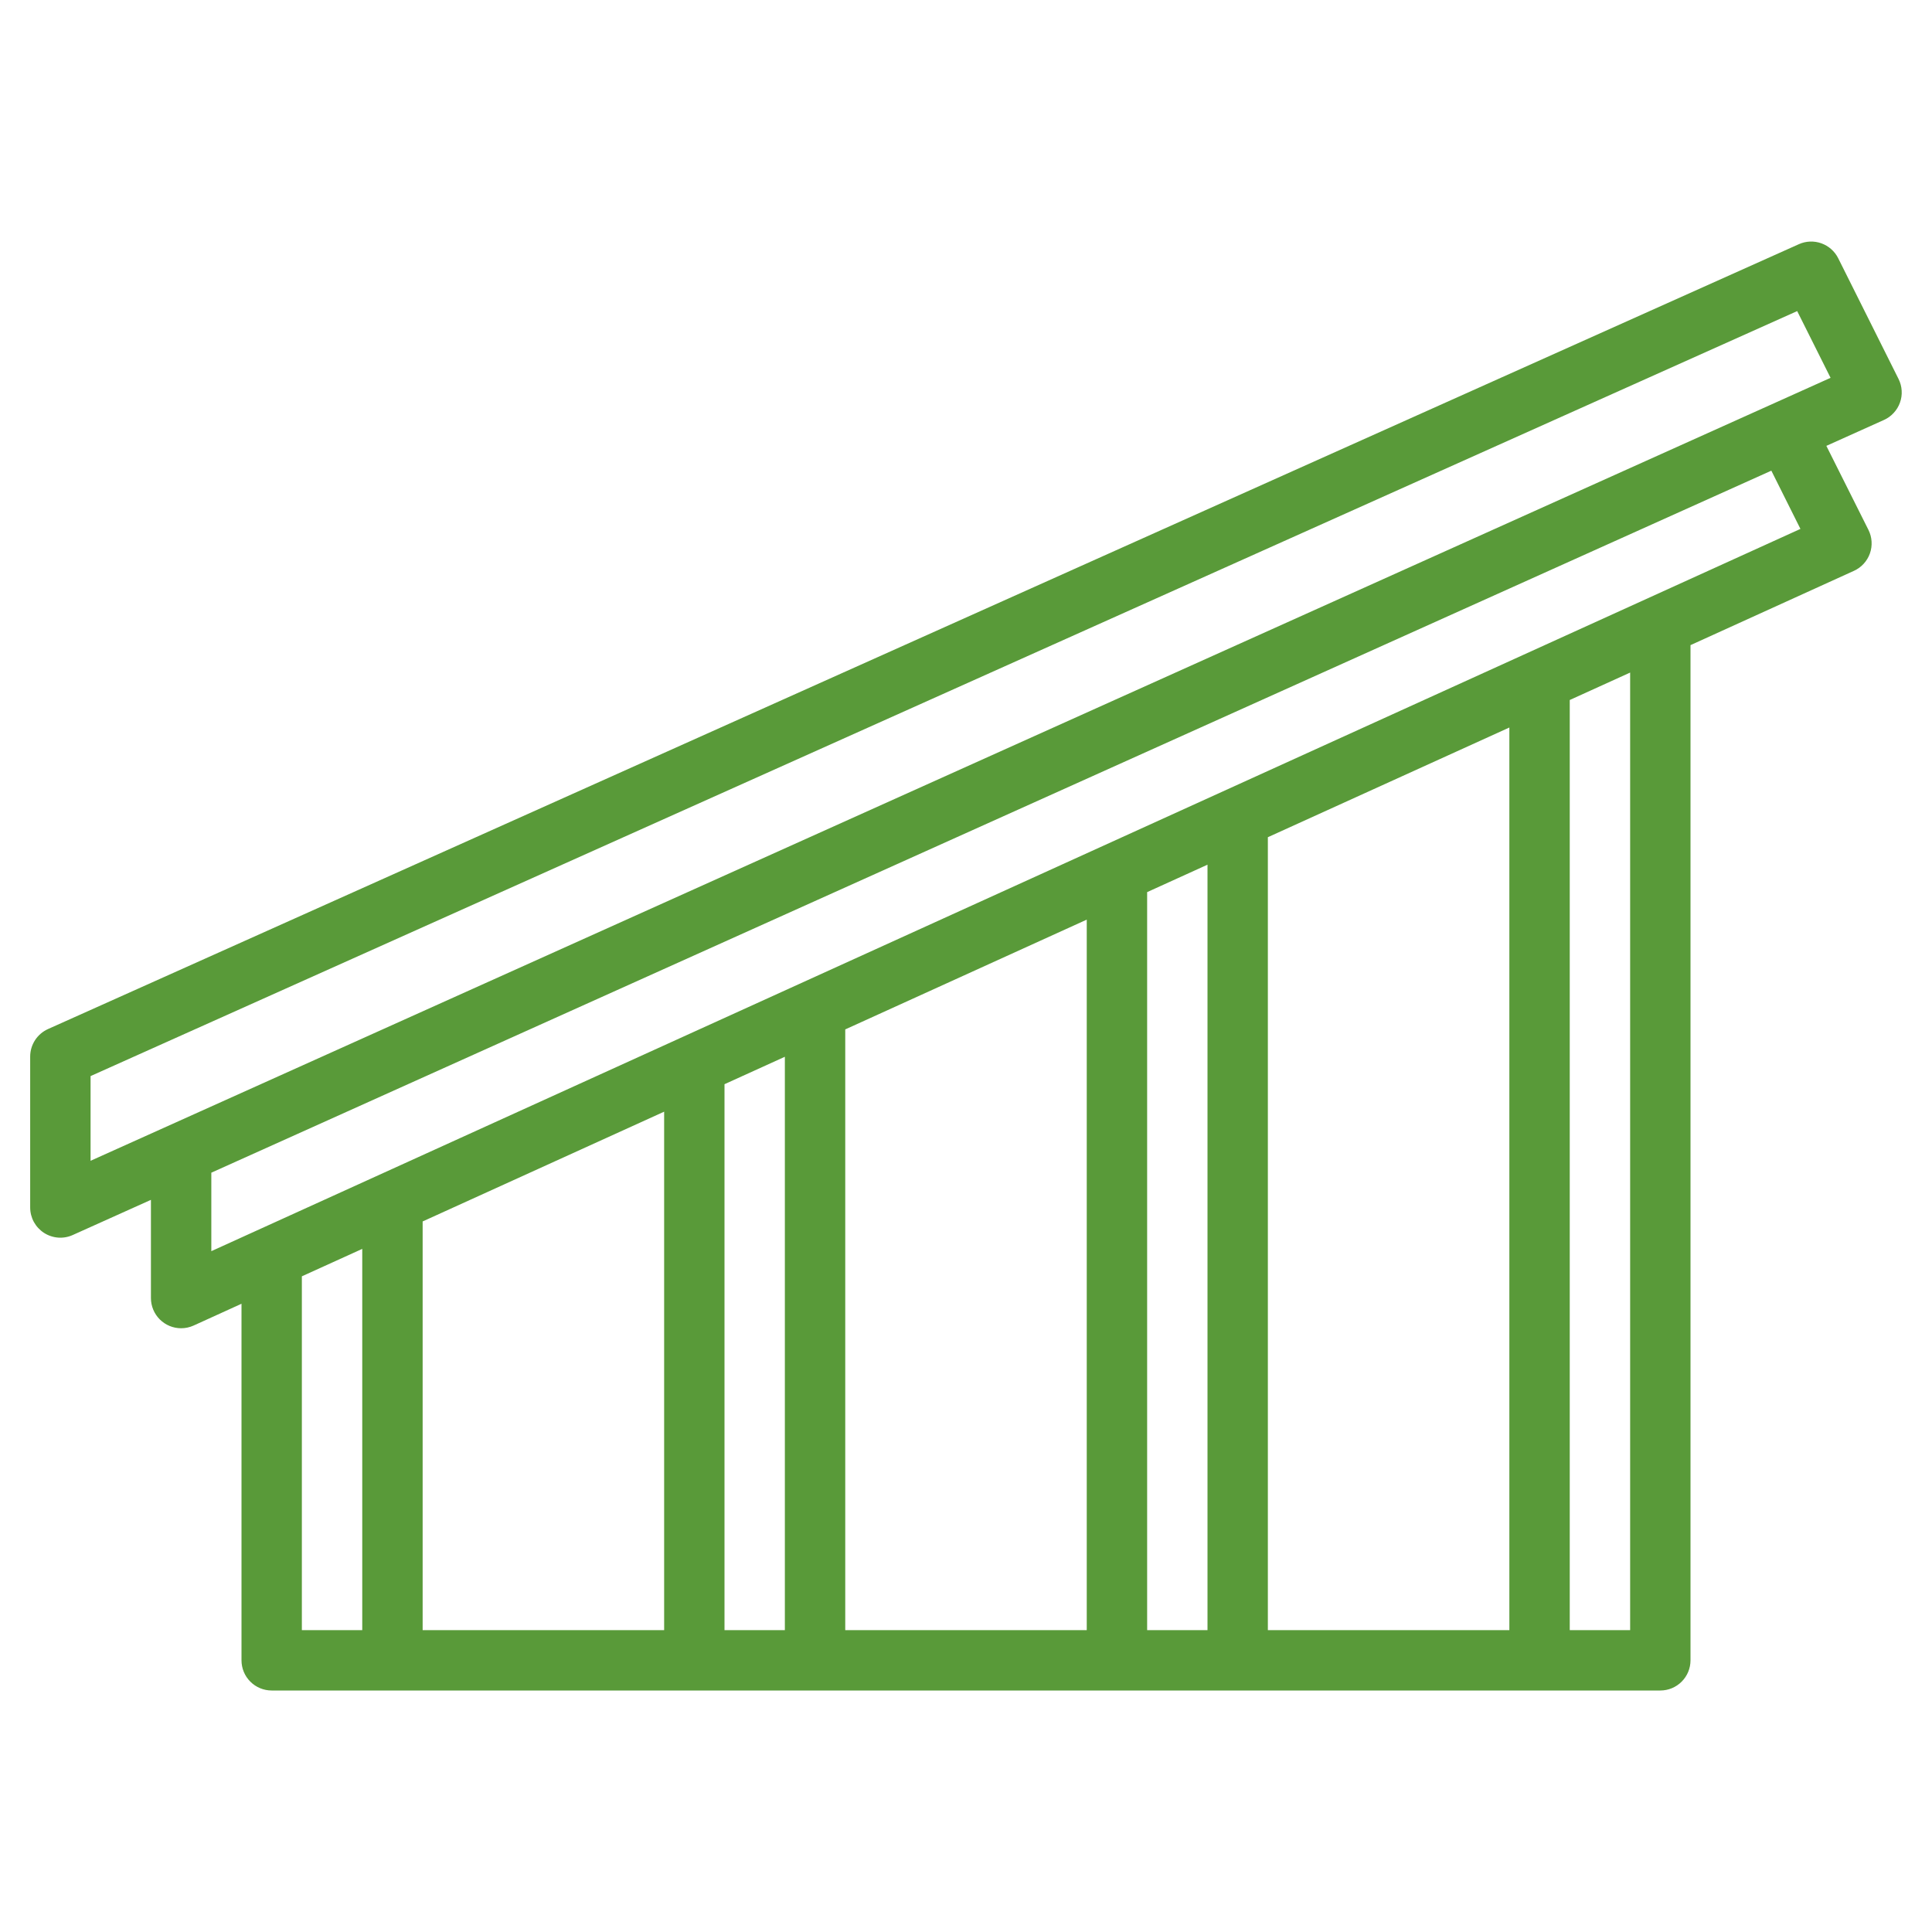 <svg width="50" height="50" viewBox="0 0 50 50" fill="none" xmlns="http://www.w3.org/2000/svg">
<path d="M1.138 31.906C1.248 31.977 1.373 32.019 1.503 32.029C1.633 32.039 1.764 32.016 1.883 31.962L3.906 31.052V33.594C3.906 33.801 3.989 34 4.135 34.146C4.282 34.293 4.48 34.375 4.688 34.375C4.799 34.375 4.91 34.351 5.011 34.305L6.25 33.741V42.969C6.25 43.176 6.332 43.375 6.479 43.521C6.625 43.668 6.824 43.75 7.031 43.75H42.969C43.176 43.75 43.375 43.668 43.521 43.521C43.668 43.375 43.75 43.176 43.75 42.969V16.696L47.98 14.773C48.075 14.73 48.161 14.668 48.232 14.59C48.303 14.513 48.358 14.422 48.393 14.323C48.428 14.224 48.443 14.119 48.436 14.014C48.43 13.91 48.402 13.807 48.355 13.713L47.266 11.539L48.755 10.869C48.852 10.826 48.938 10.764 49.009 10.686C49.081 10.609 49.136 10.518 49.171 10.419C49.207 10.319 49.222 10.214 49.215 10.109C49.209 10.004 49.181 9.901 49.134 9.807L47.572 6.682C47.482 6.503 47.326 6.365 47.137 6.297C46.948 6.229 46.74 6.237 46.556 6.319L1.244 26.631C1.106 26.693 0.989 26.793 0.907 26.919C0.825 27.046 0.781 27.193 0.781 27.344V31.25C0.781 31.381 0.814 31.509 0.876 31.624C0.939 31.738 1.029 31.835 1.138 31.906ZM9.375 42.188H7.812V33.031L9.375 32.321V42.188ZM17.188 42.188H10.938V31.611L17.188 28.77V42.188ZM20.312 42.188H18.75V28.059L20.312 27.349V42.188ZM28.125 42.188H21.875V26.641L28.125 23.8V42.188ZM31.25 42.188H29.688V23.088L31.25 22.378V42.188ZM39.062 42.188H32.812V21.667L39.062 18.828V42.188ZM42.188 42.188H40.625V18.116L42.188 17.406V42.188ZM5.469 32.38V30.349L45.842 12.181L46.595 13.688L5.469 32.38ZM2.344 27.849L46.511 8.051L47.375 9.778L2.344 30.041V27.849Z" fill="#599A39"/>
</svg>
